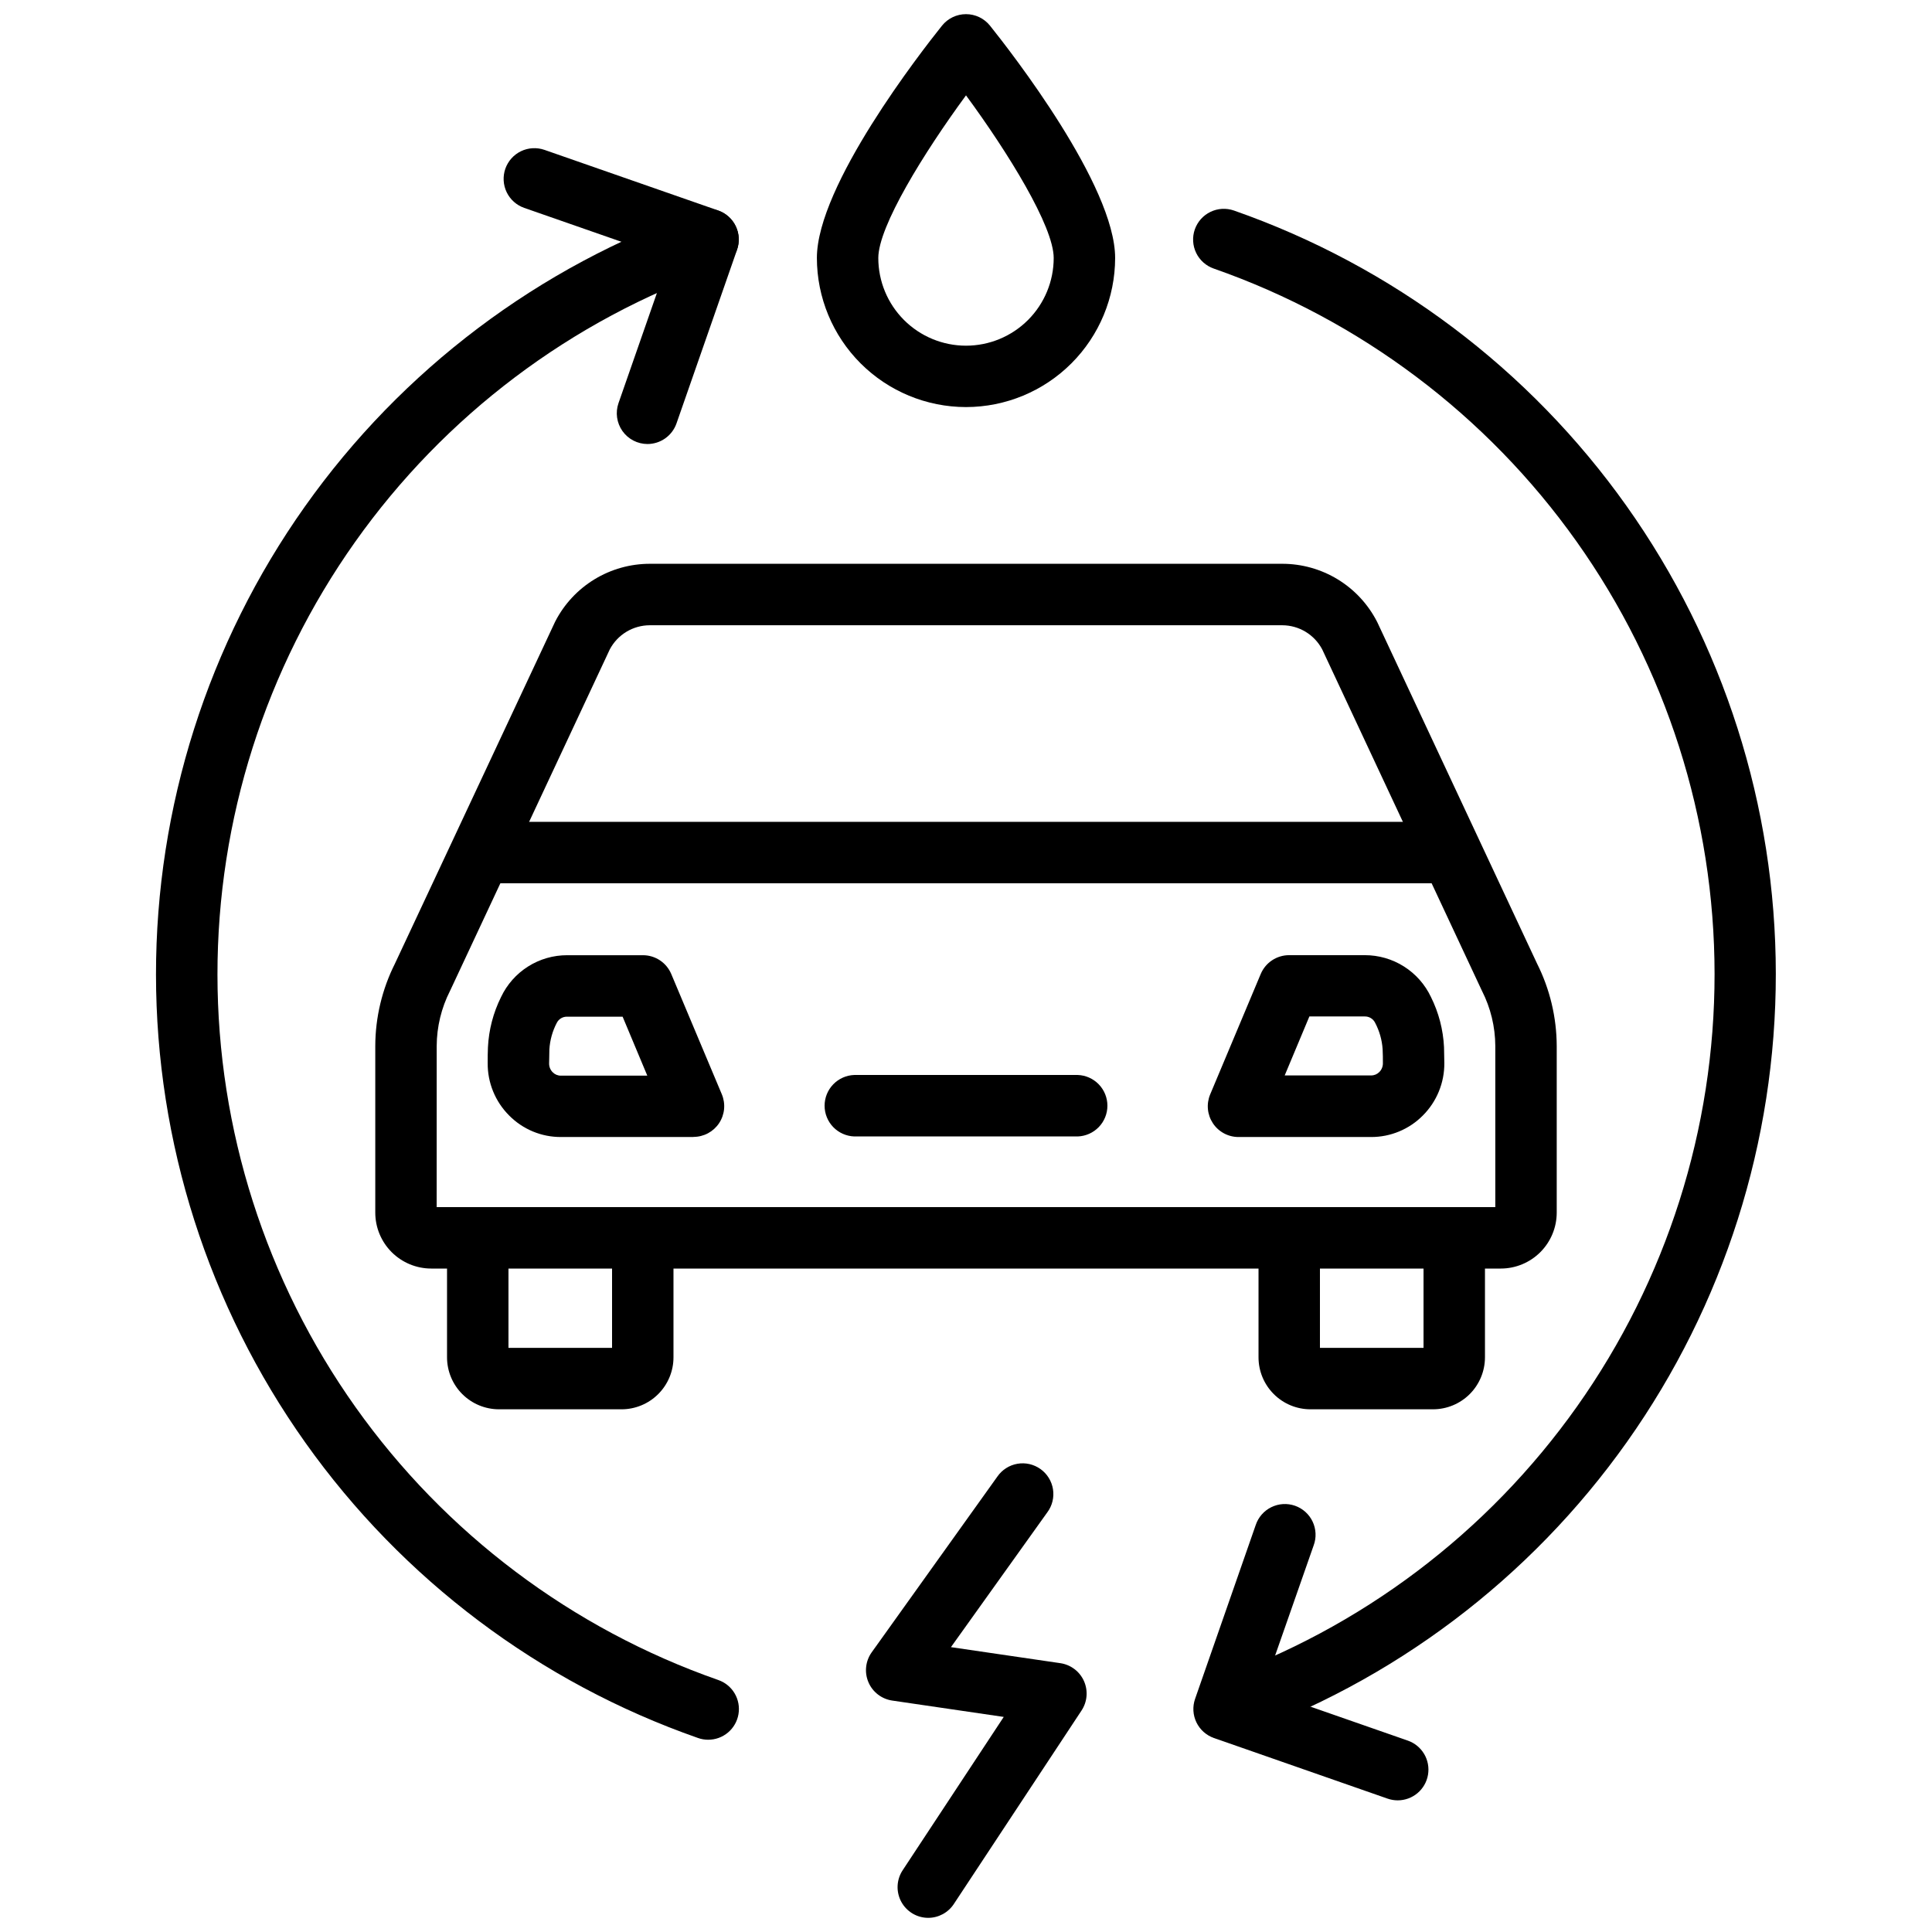 <svg width="120" height="120" viewBox="0 0 120 120" fill="none" xmlns="http://www.w3.org/2000/svg">
<path d="M38.604 87.534H30.991C30.136 87.533 29.316 87.192 28.712 86.588C28.107 85.983 27.767 85.162 27.766 84.307V77.248C27.766 76.742 27.967 76.256 28.325 75.898C28.683 75.541 29.168 75.34 29.674 75.34C30.18 75.34 30.665 75.541 31.023 75.898C31.381 76.256 31.582 76.742 31.582 77.248V83.719H38.016V77.248C38.016 76.742 38.217 76.256 38.574 75.898C38.932 75.541 39.417 75.34 39.923 75.34C40.429 75.34 40.915 75.541 41.272 75.898C41.63 76.256 41.831 76.742 41.831 77.248V84.307C41.831 85.163 41.49 85.983 40.885 86.588C40.28 87.193 39.46 87.534 38.604 87.534ZM43.073 70.622H34.837C34.239 70.624 33.647 70.507 33.095 70.277C32.543 70.047 32.042 69.709 31.622 69.284C31.195 68.856 30.857 68.349 30.629 67.79C30.4 67.231 30.285 66.632 30.291 66.028C30.291 65.7 30.291 65.372 30.307 65.046C30.361 63.96 30.638 62.897 31.123 61.924C31.491 61.147 32.072 60.49 32.799 60.031C33.526 59.571 34.369 59.328 35.229 59.33H39.937C40.313 59.33 40.68 59.442 40.993 59.65C41.306 59.859 41.55 60.155 41.695 60.502L44.834 67.969C44.955 68.259 45.003 68.574 44.974 68.888C44.944 69.201 44.837 69.502 44.663 69.764C44.489 70.025 44.252 70.24 43.975 70.389C43.698 70.537 43.388 70.615 43.073 70.615V70.622ZM35.229 63.148C35.095 63.144 34.962 63.178 34.847 63.247C34.732 63.316 34.639 63.417 34.58 63.537C34.314 64.046 34.159 64.605 34.123 65.177C34.123 65.468 34.108 65.761 34.106 66.054C34.105 66.154 34.124 66.254 34.161 66.348C34.199 66.441 34.255 66.526 34.327 66.598C34.393 66.666 34.472 66.72 34.56 66.757C34.648 66.793 34.742 66.812 34.837 66.811H40.205L38.672 63.148H35.229Z" fill="black"/>
<path d="M93.216 78.792H26.782C25.861 78.791 24.978 78.424 24.326 77.773C23.675 77.121 23.309 76.238 23.309 75.317V64.971C23.314 63.191 23.734 61.436 24.534 59.845L34.453 38.672C34.463 38.647 34.475 38.623 34.488 38.599C35.044 37.52 35.887 36.615 36.923 35.983C37.96 35.352 39.15 35.018 40.364 35.018H79.648C80.862 35.018 82.052 35.353 83.089 35.985C84.125 36.617 84.967 37.523 85.523 38.602C85.537 38.625 85.549 38.649 85.559 38.674L95.466 59.843C96.266 61.434 96.685 63.19 96.691 64.971V75.317C96.691 76.238 96.324 77.122 95.673 77.774C95.021 78.425 94.137 78.792 93.216 78.792ZM27.122 74.977H92.876V64.971C92.871 63.778 92.587 62.603 92.046 61.54L92.02 61.486L82.123 40.331C81.884 39.881 81.528 39.505 81.092 39.241C80.656 38.978 80.157 38.838 79.648 38.836H40.352C39.843 38.838 39.344 38.978 38.908 39.241C38.472 39.505 38.116 39.881 37.877 40.331L27.98 61.486L27.954 61.54C27.413 62.603 27.129 63.778 27.124 64.971L27.122 74.977Z" fill="black"/>
<path d="M89.777 54.862H30.235C29.729 54.862 29.243 54.661 28.885 54.304C28.528 53.946 28.327 53.461 28.327 52.955C28.327 52.449 28.528 51.964 28.885 51.606C29.243 51.248 29.729 51.047 30.235 51.047H89.789C90.295 51.047 90.78 51.248 91.138 51.606C91.496 51.964 91.697 52.449 91.697 52.955C91.697 53.461 91.496 53.946 91.138 54.304C90.78 54.661 90.295 54.862 89.789 54.862H89.777ZM89.009 87.534H81.396C80.54 87.534 79.72 87.194 79.115 86.588C78.51 85.983 78.169 85.163 78.169 84.307V77.126C78.169 76.62 78.37 76.135 78.728 75.777C79.085 75.419 79.571 75.218 80.077 75.218C80.583 75.218 81.068 75.419 81.426 75.777C81.784 76.135 81.984 76.62 81.984 77.126V83.719H88.418V77.126C88.418 76.62 88.619 76.135 88.977 75.777C89.335 75.419 89.82 75.218 90.326 75.218C90.832 75.218 91.317 75.419 91.675 75.777C92.033 76.135 92.234 76.62 92.234 77.126V84.307C92.233 85.162 91.893 85.983 91.289 86.588C90.684 87.193 89.864 87.533 89.009 87.534ZM85.163 70.622H76.924C76.61 70.622 76.3 70.544 76.023 70.395C75.746 70.246 75.51 70.032 75.337 69.77C75.163 69.508 75.056 69.207 75.026 68.894C74.997 68.581 75.045 68.266 75.166 67.976L78.305 60.499C78.45 60.153 78.694 59.857 79.007 59.648C79.32 59.44 79.687 59.328 80.063 59.327H84.771C85.631 59.326 86.474 59.569 87.201 60.029C87.928 60.488 88.509 61.145 88.877 61.922C89.362 62.895 89.639 63.958 89.691 65.044C89.702 65.37 89.707 65.698 89.71 66.026C89.715 66.63 89.6 67.229 89.371 67.789C89.143 68.348 88.805 68.856 88.378 69.284C87.958 69.709 87.457 70.046 86.905 70.276C86.353 70.506 85.761 70.624 85.163 70.622ZM79.795 66.797H85.163C85.258 66.798 85.352 66.779 85.44 66.743C85.528 66.706 85.607 66.652 85.674 66.584C85.745 66.512 85.801 66.427 85.838 66.334C85.876 66.241 85.895 66.141 85.894 66.04C85.894 65.747 85.894 65.454 85.877 65.163C85.838 64.59 85.678 64.031 85.409 63.523C85.349 63.403 85.256 63.302 85.141 63.233C85.026 63.164 84.894 63.13 84.76 63.134H81.328L79.795 66.797ZM66.94 70.587H53.06C52.566 70.569 52.097 70.361 51.753 70.005C51.409 69.648 51.217 69.173 51.217 68.678C51.217 68.183 51.409 67.707 51.753 67.351C52.097 66.995 52.566 66.786 53.06 66.769H66.94C67.435 66.786 67.903 66.995 68.247 67.351C68.591 67.707 68.783 68.183 68.783 68.678C68.783 69.173 68.591 69.648 68.247 70.005C67.903 70.361 67.435 70.569 66.94 70.587ZM57.656 119.121C57.312 119.121 56.974 119.028 56.678 118.851C56.383 118.674 56.14 118.421 55.977 118.117C55.814 117.814 55.736 117.472 55.752 117.128C55.768 116.784 55.877 116.45 56.067 116.163L62.344 106.641L55.423 105.626C55.099 105.579 54.792 105.45 54.533 105.251C54.273 105.052 54.069 104.789 53.941 104.488C53.812 104.187 53.763 103.858 53.798 103.533C53.833 103.208 53.951 102.897 54.141 102.631L61.95 91.711C62.094 91.503 62.278 91.326 62.491 91.19C62.704 91.053 62.943 90.961 63.192 90.918C63.441 90.874 63.696 90.881 63.943 90.937C64.189 90.994 64.422 91.099 64.628 91.246C64.834 91.393 65.008 91.579 65.141 91.795C65.274 92.01 65.363 92.249 65.403 92.499C65.442 92.749 65.432 93.004 65.372 93.25C65.312 93.496 65.204 93.727 65.053 93.93L59.065 102.307L65.862 103.303C66.18 103.35 66.48 103.476 66.736 103.67C66.992 103.863 67.195 104.119 67.326 104.412C67.457 104.705 67.512 105.026 67.486 105.346C67.46 105.666 67.354 105.974 67.177 106.242L59.241 118.266C59.068 118.528 58.832 118.743 58.556 118.892C58.279 119.041 57.971 119.12 57.656 119.121ZM60 25.284C57.545 25.282 55.191 24.306 53.454 22.57C51.718 20.834 50.741 18.48 50.738 16.024C50.738 11.52 57.213 3.213 58.512 1.591C58.691 1.369 58.917 1.189 59.175 1.066C59.433 0.943 59.715 0.879 60 0.879C60.286 0.879 60.568 0.943 60.825 1.066C61.083 1.189 61.309 1.369 61.488 1.591C62.787 3.213 69.263 11.52 69.263 16.024C69.26 18.48 68.283 20.834 66.546 22.57C64.81 24.306 62.456 25.282 60 25.284ZM60 5.923C57.389 9.478 54.553 14.062 54.553 16.024C54.553 17.469 55.127 18.854 56.149 19.876C57.17 20.897 58.556 21.471 60 21.471C61.445 21.471 62.83 20.897 63.852 19.876C64.873 18.854 65.447 17.469 65.447 16.024C65.447 14.062 62.613 9.476 60 5.923Z" fill="black"/>
<path d="M76.071 108.047C75.621 108.045 75.186 107.885 74.843 107.595C74.5 107.304 74.27 106.901 74.195 106.458C74.119 106.015 74.202 105.559 74.43 105.171C74.657 104.783 75.014 104.487 75.438 104.337C84.521 101.148 92.388 95.216 97.951 87.361C103.515 79.506 106.501 70.116 106.495 60.49C106.489 50.865 103.493 41.478 97.92 33.63C92.347 25.782 84.473 19.859 75.387 16.681C75.15 16.598 74.932 16.47 74.745 16.303C74.558 16.137 74.405 15.935 74.296 15.709C74.187 15.484 74.123 15.239 74.109 14.989C74.094 14.739 74.129 14.488 74.211 14.251C74.294 14.015 74.422 13.796 74.588 13.609C74.755 13.422 74.957 13.27 75.183 13.161C75.408 13.051 75.653 12.988 75.903 12.973C76.153 12.959 76.404 12.994 76.641 13.076C86.472 16.516 94.991 22.925 101.021 31.418C107.051 39.911 110.293 50.067 110.299 60.483C110.305 70.898 107.075 81.059 101.055 89.559C95.036 98.058 86.524 104.478 76.697 107.93C76.496 108.004 76.285 108.044 76.071 108.047Z" fill="black"/>
<path d="M86.812 111.823C86.598 111.822 86.385 111.786 86.182 111.715L75.401 107.951C75.164 107.868 74.946 107.74 74.759 107.573C74.572 107.406 74.42 107.204 74.311 106.978C74.203 106.752 74.139 106.508 74.125 106.257C74.111 106.007 74.146 105.757 74.229 105.52L77.993 94.727C78.072 94.487 78.199 94.265 78.365 94.074C78.531 93.883 78.734 93.727 78.961 93.615C79.188 93.503 79.435 93.437 79.688 93.421C79.94 93.406 80.194 93.441 80.433 93.524C80.672 93.608 80.892 93.738 81.08 93.907C81.268 94.076 81.421 94.281 81.529 94.51C81.637 94.739 81.699 94.987 81.71 95.24C81.722 95.493 81.683 95.746 81.595 95.984L78.448 104.976L87.441 108.112C87.867 108.26 88.227 108.555 88.457 108.943C88.687 109.331 88.771 109.788 88.696 110.233C88.621 110.678 88.39 111.082 88.045 111.373C87.7 111.664 87.264 111.823 86.812 111.823ZM43.983 108.058C43.767 108.058 43.553 108.021 43.35 107.948C33.518 104.509 24.997 98.099 18.967 89.606C12.937 81.113 9.695 70.956 9.689 60.54C9.684 50.123 12.915 39.963 18.936 31.463C24.957 22.963 33.47 16.544 43.298 13.094C43.536 13.004 43.79 12.963 44.044 12.972C44.298 12.981 44.548 13.041 44.778 13.148C45.009 13.255 45.216 13.407 45.387 13.595C45.558 13.784 45.69 14.004 45.774 14.244C45.859 14.484 45.894 14.738 45.879 14.992C45.864 15.246 45.798 15.494 45.686 15.722C45.573 15.95 45.416 16.154 45.224 16.32C45.032 16.487 44.808 16.613 44.566 16.692C35.484 19.88 27.616 25.812 22.052 33.667C16.488 41.522 13.502 50.911 13.507 60.537C13.512 70.163 16.509 79.549 22.081 87.398C27.654 95.246 35.527 101.17 44.613 104.348C45.04 104.496 45.4 104.791 45.63 105.179C45.859 105.568 45.944 106.025 45.868 106.47C45.793 106.915 45.562 107.319 45.217 107.61C44.871 107.901 44.434 108.06 43.983 108.058Z" fill="black"/>
<path d="M40.216 27.579C39.912 27.578 39.612 27.505 39.342 27.365C39.071 27.225 38.838 27.022 38.662 26.774C38.486 26.525 38.372 26.238 38.329 25.937C38.286 25.636 38.316 25.328 38.416 25.041L41.552 16.048L32.559 12.912C32.323 12.829 32.105 12.701 31.918 12.534C31.731 12.367 31.579 12.165 31.47 11.939C31.361 11.713 31.298 11.469 31.284 11.219C31.27 10.968 31.305 10.718 31.387 10.481C31.47 10.245 31.599 10.027 31.765 9.84C31.932 9.653 32.134 9.501 32.36 9.392C32.586 9.283 32.831 9.22 33.081 9.206C33.331 9.192 33.581 9.227 33.818 9.309L44.611 13.073C44.847 13.156 45.066 13.284 45.252 13.451C45.439 13.618 45.592 13.82 45.7 14.046C45.809 14.272 45.872 14.517 45.887 14.767C45.901 15.017 45.865 15.267 45.783 15.504L42.019 26.297C41.888 26.671 41.645 26.995 41.322 27.225C40.999 27.454 40.613 27.578 40.216 27.579Z" fill="black"/>
</svg>
